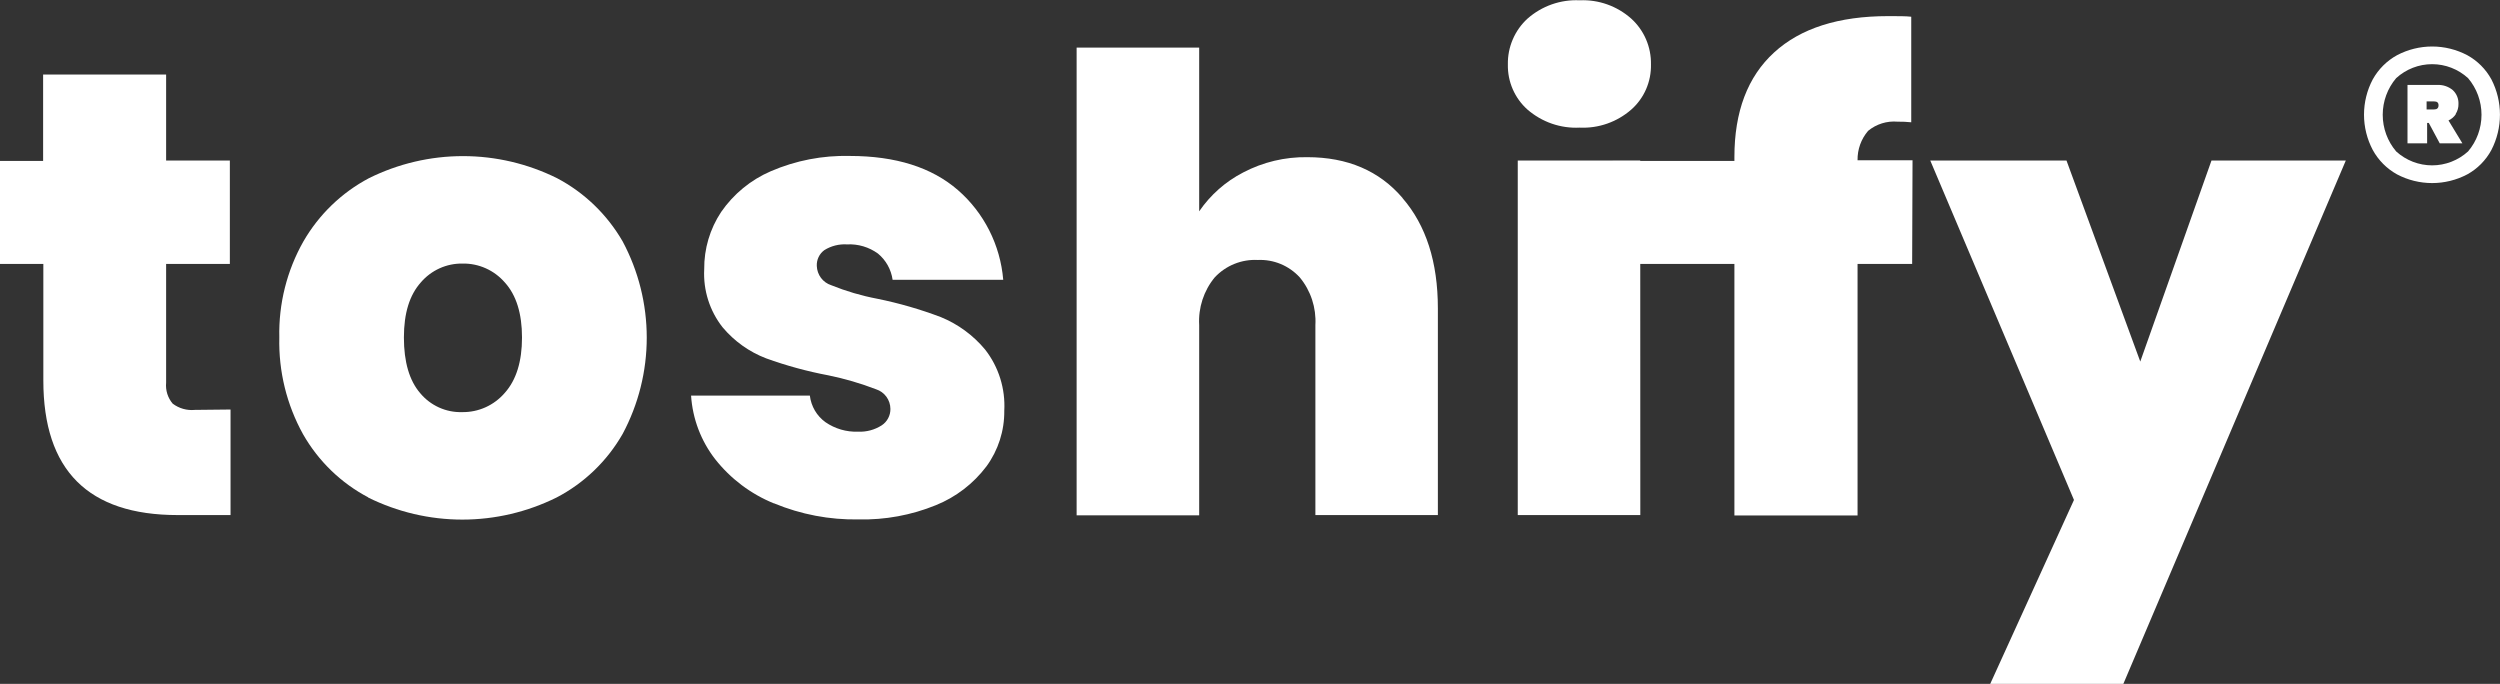 <svg xmlns="http://www.w3.org/2000/svg" width="223" height="61" viewBox="0 0 223 61" fill="none"><rect x="0" y="0" width="223" height="61" fill="#333333" stroke="none"/><g clip-path="url(#clip0_33_137)"><path d="M20.564 36.529V45.944H15.849C7.86 45.944 3.866 41.943 3.866 33.94V23.544H0V14.354H3.846V6.649H14.818V14.32H20.503V23.544H14.818V34.138C14.786 34.473 14.822 34.811 14.922 35.132C15.023 35.453 15.187 35.749 15.404 36.005C15.972 36.434 16.679 36.633 17.384 36.563L20.564 36.529Z" fill="white"></path><path d="M32.856 44.37C30.422 43.091 28.4 41.134 27.03 38.73C25.573 36.099 24.843 33.12 24.915 30.105C24.846 27.104 25.588 24.14 27.064 21.535C28.449 19.136 30.475 17.181 32.91 15.894C35.521 14.598 38.391 13.925 41.299 13.925C44.207 13.925 47.077 14.598 49.688 15.894C52.126 17.178 54.155 19.134 55.541 21.535C56.951 24.171 57.69 27.121 57.69 30.119C57.69 33.116 56.951 36.066 55.541 38.703C54.157 41.122 52.117 43.089 49.661 44.37C47.041 45.671 44.161 46.348 41.242 46.348C38.323 46.348 35.443 45.671 32.822 44.37M45.034 35.037C46.051 33.893 46.563 32.244 46.563 30.105C46.563 27.966 46.051 26.324 45.034 25.2C44.565 24.659 43.986 24.227 43.336 23.935C42.685 23.643 41.98 23.498 41.269 23.51C40.561 23.497 39.859 23.641 39.213 23.933C38.567 24.225 37.992 24.658 37.53 25.2C36.534 26.324 36.028 27.925 36.028 30.105C36.028 32.285 36.513 33.941 37.477 35.065C37.933 35.614 38.507 36.051 39.154 36.345C39.801 36.639 40.506 36.781 41.215 36.761C41.937 36.773 42.654 36.625 43.313 36.328C43.973 36.03 44.56 35.589 45.034 35.037Z" fill="white"></path><path d="M69.032 44.902C66.978 44.068 65.172 42.708 63.792 40.957C62.527 39.33 61.778 37.354 61.644 35.289H72.239C72.295 35.761 72.448 36.215 72.688 36.624C72.928 37.032 73.25 37.385 73.633 37.66C74.485 38.246 75.499 38.542 76.529 38.505C77.277 38.543 78.019 38.345 78.651 37.939C78.891 37.781 79.089 37.563 79.224 37.307C79.359 37.051 79.429 36.765 79.425 36.474C79.422 36.083 79.296 35.703 79.067 35.389C78.837 35.074 78.514 34.842 78.146 34.724C76.769 34.195 75.352 33.78 73.909 33.484C72.015 33.128 70.152 32.62 68.339 31.965C66.835 31.39 65.5 30.438 64.459 29.199C63.302 27.733 62.717 25.888 62.816 24.014C62.798 22.198 63.324 20.42 64.324 18.912C65.435 17.302 66.971 16.042 68.756 15.274C70.981 14.314 73.384 13.85 75.802 13.911C79.892 13.911 83.107 14.926 85.447 16.956C87.779 18.986 89.23 21.86 89.488 24.961H79.621C79.492 24.042 79.025 23.205 78.314 22.618C77.511 22.037 76.538 21.748 75.552 21.8C74.843 21.756 74.137 21.934 73.532 22.311C73.312 22.471 73.136 22.683 73.018 22.93C72.9 23.176 72.846 23.448 72.858 23.721C72.871 24.106 73 24.477 73.229 24.785C73.458 25.092 73.776 25.32 74.138 25.438C75.472 25.977 76.855 26.384 78.267 26.651C80.193 27.043 82.085 27.589 83.925 28.286C85.457 28.911 86.815 29.908 87.878 31.188C89.084 32.734 89.689 34.672 89.582 36.638C89.6 38.422 89.042 40.163 87.993 41.598C86.825 43.146 85.263 44.345 83.473 45.065C81.288 45.955 78.945 46.386 76.59 46.332C74.002 46.379 71.433 45.89 69.039 44.895" fill="white"></path><path d="M125.106 17.672C127.207 20.097 128.258 23.376 128.258 27.509V45.944H117.333V28.994C117.42 27.449 116.922 25.929 115.939 24.743C115.465 24.225 114.885 23.818 114.239 23.549C113.593 23.281 112.898 23.159 112.2 23.19C111.486 23.152 110.773 23.271 110.109 23.539C109.445 23.807 108.846 24.218 108.354 24.743C107.374 25.93 106.878 27.45 106.967 28.994V45.965H96.035V4.244H106.967V18.85C107.972 17.384 109.321 16.192 110.894 15.383C112.657 14.458 114.619 13.99 116.605 14.02C120.198 14.02 123.031 15.233 125.106 17.658" fill="white"></path><path d="M136.253 9.776C135.689 9.275 135.24 8.654 134.937 7.959C134.634 7.263 134.486 6.51 134.502 5.75C134.487 4.981 134.636 4.219 134.939 3.514C135.241 2.808 135.689 2.177 136.253 1.662C137.538 0.53 139.205 -0.056 140.907 0.027C142.592 -0.05 144.241 0.536 145.508 1.662C146.074 2.176 146.525 2.807 146.828 3.512C147.131 4.217 147.281 4.981 147.266 5.75C147.282 6.51 147.133 7.265 146.83 7.961C146.526 8.656 146.075 9.276 145.508 9.776C144.235 10.888 142.588 11.464 140.907 11.384C139.21 11.47 137.544 10.894 136.253 9.776ZM146.316 45.944H135.384V14.32H146.309L146.316 45.944Z" fill="white"></path><path d="M170.564 23.544H165.694V45.978H154.709V23.544H143.851V14.354H154.709V14.007C154.709 9.951 155.889 6.842 158.251 4.68C160.613 2.518 164.004 1.438 168.422 1.438C169.318 1.438 170.005 1.437 170.483 1.492V10.907C170.076 10.867 169.667 10.848 169.257 10.852C168.312 10.772 167.373 11.065 166.637 11.67C166.013 12.396 165.677 13.331 165.694 14.293H170.598L170.564 23.544Z" fill="white"></path><path d="M209.246 14.32L189.403 61H177.528L184.998 44.596L172.18 14.32H184.331L190.912 32.251L197.264 14.32H209.246Z" fill="white"></path><path d="M220.084 4.925C220.988 5.421 221.734 6.168 222.232 7.078C222.734 8.051 222.996 9.132 222.996 10.229C222.996 11.326 222.734 12.407 222.232 13.38C221.737 14.298 220.991 15.052 220.084 15.553C219.116 16.064 218.04 16.33 216.948 16.33C215.856 16.33 214.781 16.064 213.813 15.553C212.904 15.05 212.154 14.296 211.651 13.38C211.138 12.411 210.869 11.328 210.869 10.229C210.869 9.13 211.138 8.047 211.651 7.078C212.157 6.169 212.906 5.423 213.813 4.925C214.781 4.415 215.856 4.148 216.948 4.148C218.04 4.148 219.116 4.415 220.084 4.925ZM220.151 13.509C220.925 12.6 221.35 11.439 221.35 10.239C221.35 9.039 220.925 7.879 220.151 6.969C219.271 6.167 218.129 5.724 216.945 5.724C215.761 5.724 214.618 6.167 213.739 6.969C212.965 7.879 212.539 9.039 212.539 10.239C212.539 11.439 212.965 12.6 213.739 13.509C214.62 14.308 215.761 14.75 216.945 14.75C218.128 14.75 219.27 14.308 220.151 13.509ZM219.08 10.151C218.919 10.411 218.684 10.618 218.406 10.743L219.646 12.787H217.625L216.649 10.968H216.5V12.787H214.749V7.576H217.443C217.933 7.56 218.412 7.724 218.79 8.039C218.958 8.195 219.09 8.386 219.177 8.599C219.264 8.812 219.304 9.042 219.296 9.272C219.304 9.593 219.214 9.909 219.04 10.178M216.453 9.762H217.127C217.383 9.762 217.517 9.64 217.517 9.394C217.517 9.149 217.383 9.047 217.127 9.047H216.453V9.762Z" fill="white"></path></g><defs><clipPath id="clip0_33_137"><rect width="223" height="61" fill="white"></rect></clipPath></defs></svg>
